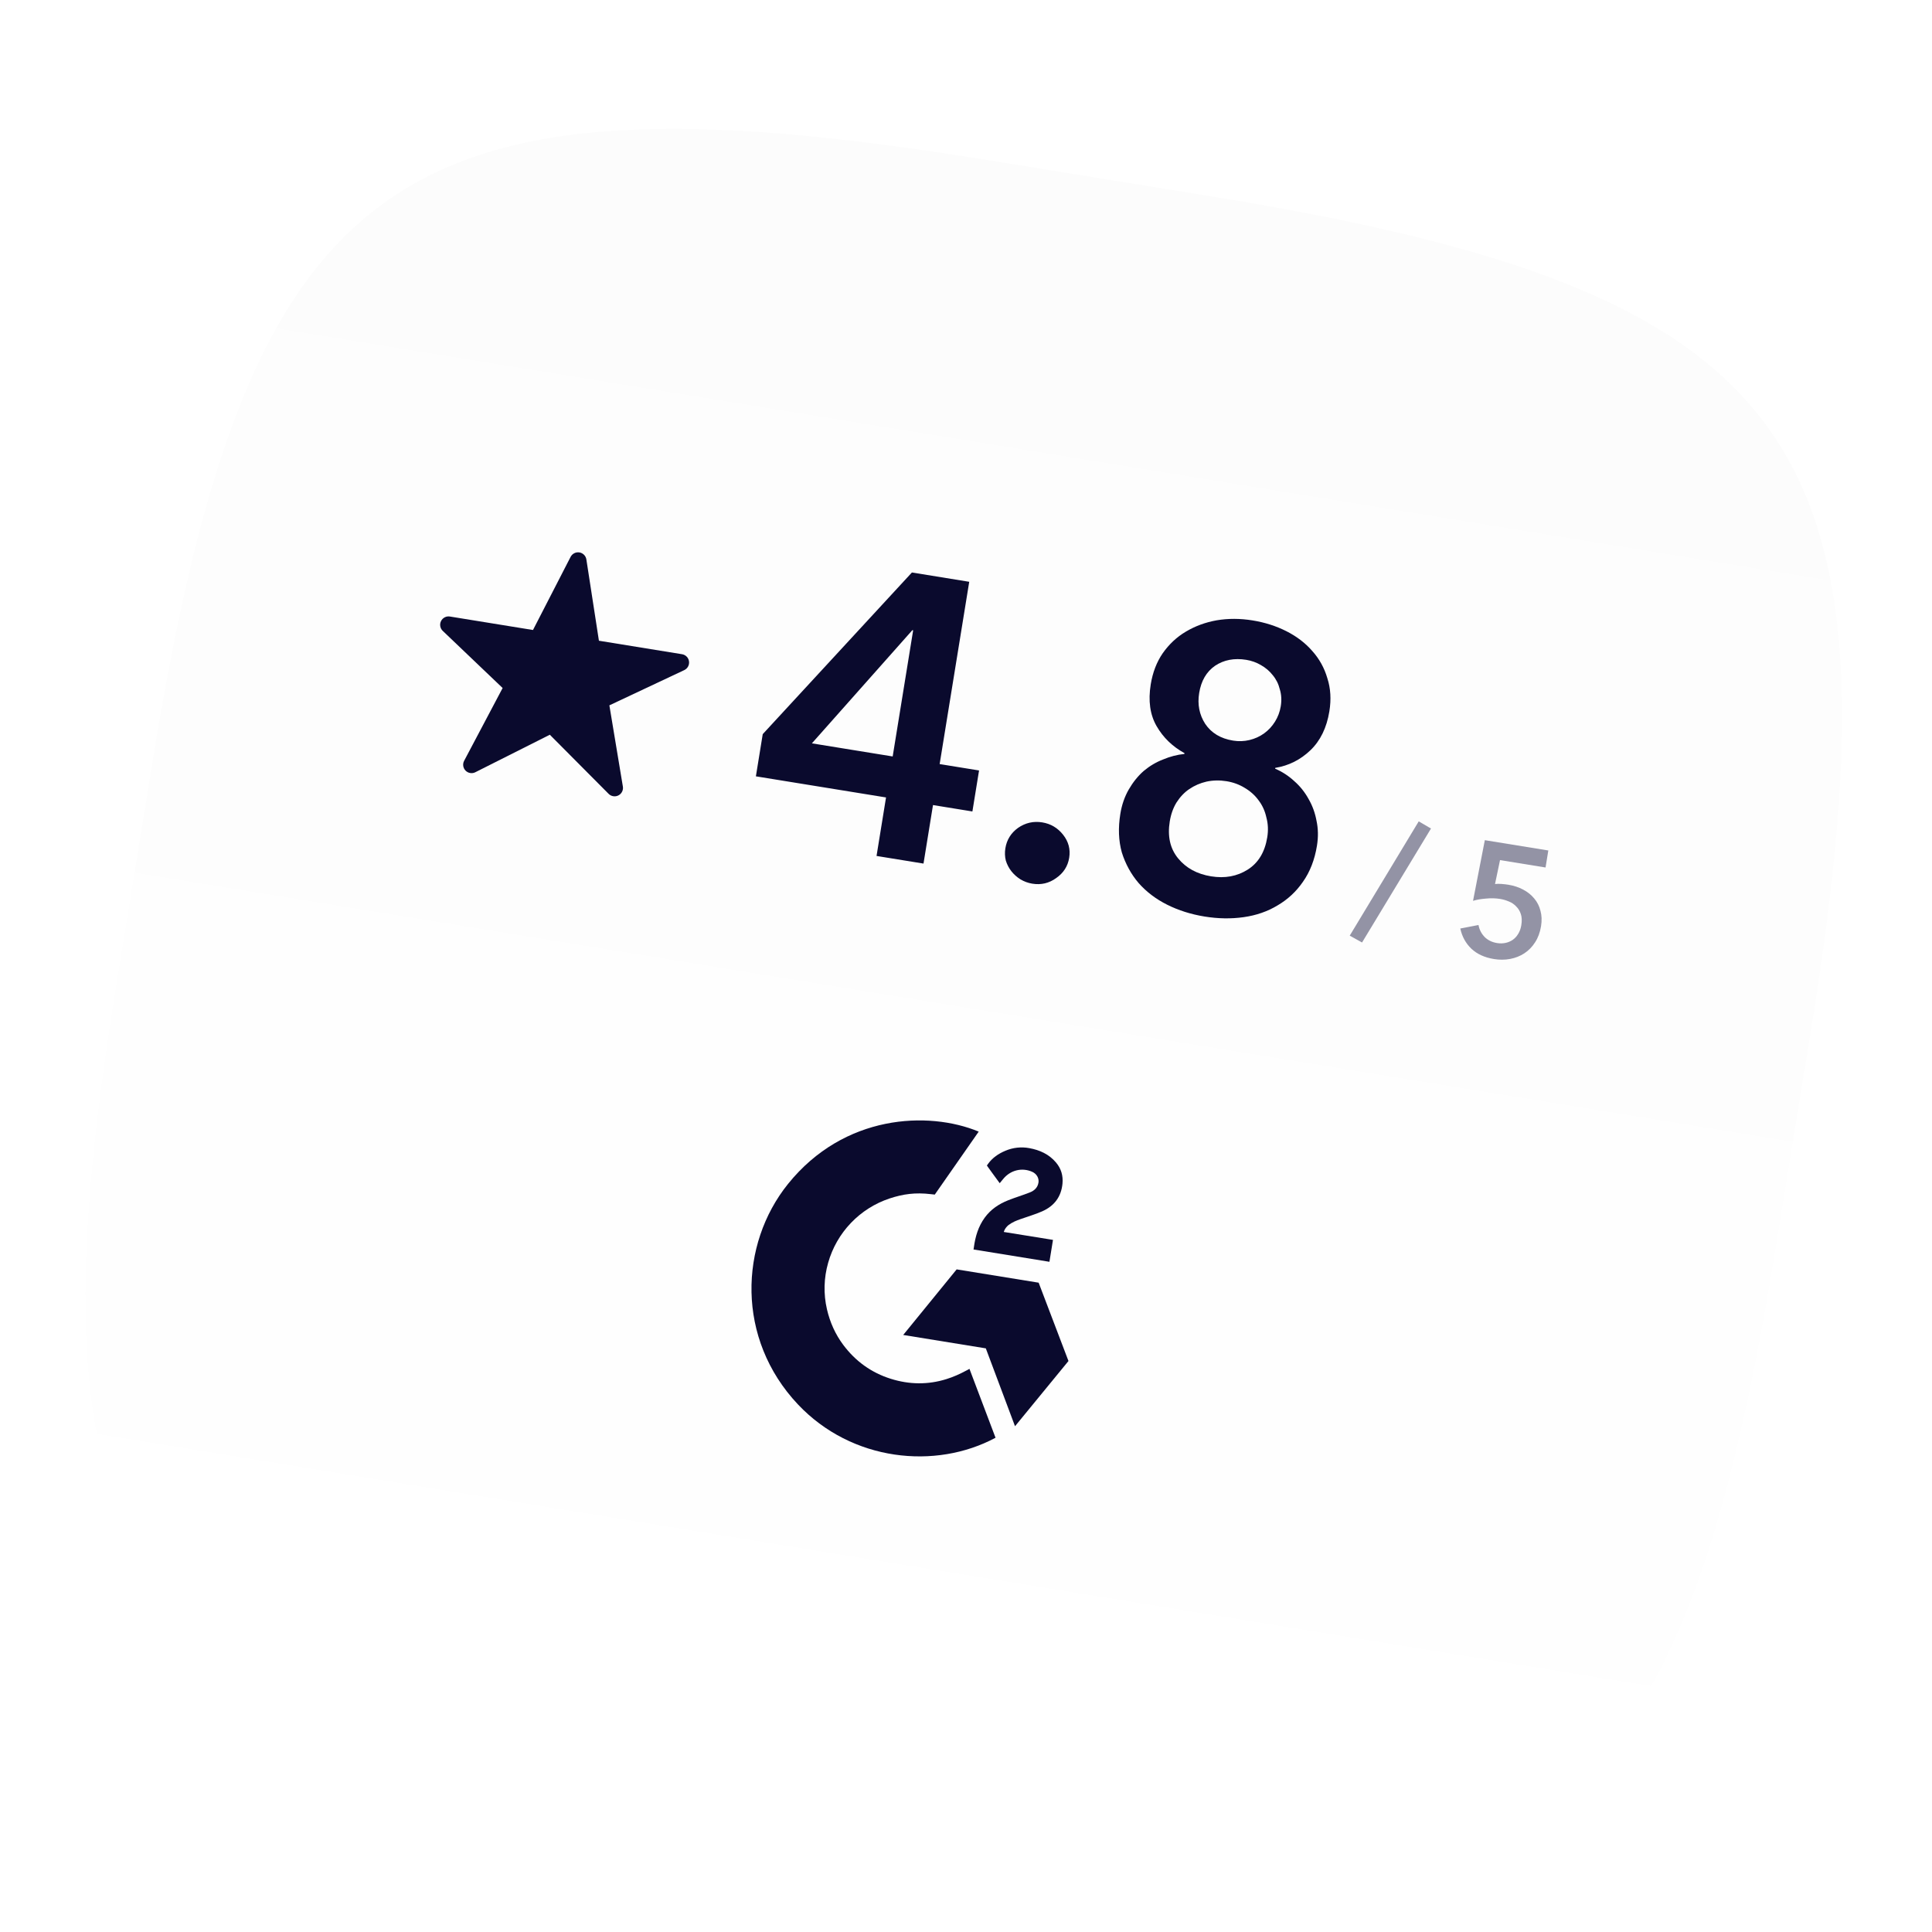<svg width="230" height="230" viewBox="0 0 230 230" fill="none" xmlns="http://www.w3.org/2000/svg">
<g filter="url(#filter0_dd_5274_49426)">
<path d="M18.17 85.442C29.587 15.081 47.115 2.447 117.477 13.864L144.01 18.17C214.371 29.587 227.005 47.115 215.588 117.477L211.282 144.01C199.865 214.372 182.337 227.005 111.975 215.588L85.442 211.282C15.081 199.865 2.447 182.337 13.864 111.975L18.17 85.442Z" fill="url(#paint0_linear_5274_49426)"/>
</g>
<path d="M105.48 94.934L89.987 92.42L90.802 87.397L108.561 68.153L115.384 69.261L111.863 90.961L116.554 91.722L115.762 96.602L111.071 95.841L109.941 102.806L104.35 101.899L105.48 94.934ZM108.709 75.034L108.614 75.019L96.654 88.493L106.272 90.054L108.709 75.034ZM119.687 100.983C119.851 99.973 120.356 99.163 121.2 98.554C122.076 97.951 123.035 97.734 124.078 97.903C125.088 98.067 125.916 98.558 126.562 99.376C127.207 100.194 127.448 101.108 127.284 102.119C127.12 103.13 126.6 103.937 125.724 104.54C124.879 105.149 123.936 105.369 122.894 105.199C122.388 105.117 121.914 104.943 121.471 104.677C121.059 104.416 120.706 104.099 120.409 103.727C120.113 103.354 119.89 102.929 119.741 102.451C119.623 101.978 119.605 101.489 119.687 100.983ZM149.121 73.86C150.574 74.095 151.914 74.524 153.143 75.144C154.371 75.765 155.395 76.547 156.215 77.491C157.066 78.439 157.667 79.526 158.02 80.75C158.409 81.948 158.488 83.257 158.258 84.679C157.94 86.637 157.186 88.184 155.997 89.321C154.808 90.457 153.414 91.155 151.816 91.414L151.8 91.509C152.649 91.873 153.411 92.37 154.087 92.998C154.769 93.595 155.334 94.303 155.785 95.122C156.241 95.909 156.555 96.77 156.727 97.706C156.931 98.647 156.949 99.638 156.78 100.681C156.508 102.355 155.951 103.788 155.109 104.981C154.304 106.147 153.293 107.085 152.075 107.795C150.889 108.51 149.55 108.974 148.057 109.185C146.564 109.397 145.012 109.372 143.401 109.111C141.79 108.849 140.309 108.382 138.96 107.709C137.61 107.036 136.47 106.171 135.54 105.112C134.641 104.058 133.978 102.848 133.551 101.482C133.161 100.09 133.102 98.557 133.374 96.883C133.548 95.809 133.883 94.842 134.379 93.982C134.875 93.123 135.464 92.391 136.145 91.789C136.858 91.191 137.63 90.733 138.46 90.414C139.295 90.063 140.141 89.844 140.998 89.756L141.013 89.661C139.584 88.878 138.477 87.807 137.693 86.448C136.908 85.089 136.675 83.43 136.993 81.471C137.224 80.05 137.7 78.814 138.421 77.764C139.179 76.688 140.096 75.832 141.172 75.196C142.285 74.533 143.508 74.084 144.844 73.846C146.21 73.614 147.636 73.619 149.121 73.86ZM148.36 78.55C146.938 78.32 145.7 78.556 144.646 79.261C143.623 79.97 142.994 81.051 142.758 82.504C142.538 83.862 142.777 85.085 143.476 86.171C144.207 87.262 145.314 87.928 146.799 88.168C147.462 88.276 148.114 88.252 148.756 88.097C149.397 87.942 149.974 87.679 150.488 87.308C151.002 86.938 151.434 86.473 151.784 85.914C152.134 85.355 152.363 84.743 152.471 84.08C152.589 83.354 152.552 82.683 152.36 82.068C152.204 81.427 151.923 80.863 151.516 80.375C151.14 79.893 150.67 79.493 150.106 79.174C149.574 78.861 148.991 78.653 148.36 78.55ZM146.015 93.001C145.193 92.868 144.396 92.885 143.624 93.051C142.883 93.222 142.203 93.517 141.584 93.936C141.002 94.327 140.493 94.861 140.06 95.536C139.663 96.185 139.395 96.936 139.257 97.789C138.97 99.558 139.299 101.021 140.246 102.18C141.193 103.338 142.503 104.054 144.177 104.325C145.82 104.592 147.273 104.325 148.538 103.525C149.802 102.725 150.578 101.441 150.865 99.672C150.998 98.851 150.963 98.067 150.76 97.321C150.594 96.549 150.283 95.866 149.828 95.273C149.405 94.686 148.853 94.191 148.172 93.789C147.524 93.392 146.804 93.129 146.015 93.001Z" fill="#0A0A2D"/>
<path d="M162.149 112.201L160.683 111.386L168.896 97.782L170.356 98.634L162.149 112.201ZM183.995 103.273L178.574 102.393L177.978 105.241C178.2 105.213 178.457 105.21 178.749 105.232C179.053 105.256 179.324 105.287 179.562 105.325C180.212 105.431 180.797 105.622 181.316 105.899C181.849 106.178 182.292 106.532 182.645 106.961C183.001 107.378 183.249 107.868 183.389 108.429C183.543 108.981 183.566 109.594 183.456 110.269C183.336 111.007 183.097 111.648 182.74 112.193C182.396 112.728 181.973 113.159 181.471 113.488C180.968 113.818 180.406 114.041 179.784 114.158C179.162 114.275 178.519 114.28 177.856 114.172C176.744 113.992 175.848 113.583 175.168 112.947C174.491 112.298 174.05 111.495 173.846 110.538L176.012 110.12C176.114 110.675 176.358 111.151 176.743 111.547C177.129 111.931 177.623 112.171 178.223 112.269C178.561 112.323 178.889 112.319 179.207 112.255C179.525 112.191 179.814 112.071 180.074 111.895C180.333 111.719 180.551 111.485 180.727 111.193C180.917 110.89 181.045 110.538 181.11 110.138C181.193 109.626 181.174 109.186 181.054 108.82C180.934 108.454 180.746 108.148 180.491 107.901C180.25 107.644 179.961 107.45 179.623 107.318C179.287 107.174 178.938 107.072 178.575 107.013C178.325 106.973 178.054 106.948 177.76 106.939C177.479 106.931 177.195 106.943 176.907 106.973C176.635 106.993 176.36 107.026 176.083 107.071C175.819 107.118 175.579 107.175 175.362 107.242L176.765 100.021L184.323 101.247L183.995 103.273Z" fill="#9393A5"/>
<g clip-path="url(#clip0_5274_49426)">
<path d="M73.006 94.786C72.798 94.753 72.606 94.656 72.457 94.507L65.456 87.468L56.588 91.932C56.399 92.028 56.184 92.061 55.975 92.026C55.765 91.991 55.573 91.891 55.424 91.739C55.276 91.588 55.179 91.393 55.149 91.183C55.118 90.973 55.155 90.759 55.255 90.571L59.837 81.907L52.709 75.106C52.554 74.959 52.451 74.766 52.414 74.556C52.377 74.346 52.408 74.13 52.503 73.939C52.597 73.747 52.751 73.591 52.94 73.494C53.13 73.396 53.346 73.361 53.556 73.395L63.451 75L67.928 66.296C68.024 66.108 68.178 65.955 68.367 65.86C68.555 65.765 68.769 65.732 68.978 65.765C69.186 65.799 69.379 65.898 69.527 66.048C69.676 66.198 69.774 66.392 69.806 66.6L71.3 76.277L81.195 77.883C81.405 77.917 81.6 78.018 81.749 78.17C81.899 78.323 81.995 78.519 82.025 78.731C82.055 78.942 82.016 79.158 81.914 79.346C81.813 79.533 81.654 79.684 81.46 79.775L72.545 83.97L74.151 93.635C74.177 93.791 74.166 93.952 74.117 94.103C74.069 94.254 73.986 94.391 73.874 94.504C73.762 94.617 73.625 94.701 73.474 94.75C73.323 94.799 73.163 94.811 73.006 94.786Z" fill="#0A0A2D"/>
</g>
<g clip-path="url(#clip1_5274_49426)">
<path d="M115.412 162.958C116.455 165.714 117.486 168.438 118.516 171.16C111.375 174.995 101.397 173.979 94.99 167.189C87.618 159.37 88.021 148.135 93.815 140.941C100.478 132.666 110.507 132.224 116.513 134.716C116.284 135.056 111.283 142.213 111.283 142.213C111.283 142.213 110.984 142.185 110.817 142.161C108.958 141.94 107.513 142.146 105.915 142.67C104.161 143.251 102.576 144.254 101.299 145.59C100.022 146.926 99.091 148.555 98.588 150.334C98.072 152.137 98.023 154.042 98.447 155.869C98.806 157.413 99.437 158.835 100.387 160.104C101.843 162.051 103.731 163.417 106.057 164.146C108.261 164.836 110.482 164.867 112.681 164.175C113.506 163.916 114.223 163.598 115.075 163.141C115.182 163.094 115.281 163.029 115.412 162.958Z" fill="#0A0A2D"/>
<path d="M119.013 140.855C118.703 140.433 118.416 140.043 118.131 139.651C117.961 139.417 117.799 139.176 117.623 138.946C117.56 138.864 117.488 138.753 117.488 138.753C117.488 138.753 117.583 138.614 117.624 138.557C118.151 137.823 118.869 137.341 119.684 136.997C120.585 136.612 121.58 136.503 122.544 136.684C123.777 136.909 124.878 137.404 125.714 138.392C126.331 139.121 126.573 139.959 126.487 140.897C126.341 142.481 125.498 143.575 124.076 144.203C123.241 144.573 122.364 144.821 121.474 145.139C120.983 145.315 120.562 145.471 120.049 145.85C119.588 146.239 119.5 146.662 119.5 146.662L125.355 147.605L124.932 150.213L115.896 148.747C115.896 148.747 115.925 148.569 115.937 148.495C116.11 147.207 116.456 146.025 117.231 144.956C117.944 143.976 118.91 143.33 120.015 142.892C120.866 142.554 121.747 142.292 122.6 141.956C123.126 141.749 123.532 141.387 123.628 140.781C123.712 140.262 123.409 139.739 122.893 139.507C121.676 138.957 120.292 139.295 119.43 140.351C119.304 140.505 119.176 140.658 119.013 140.855Z" fill="#0A0A2D"/>
<path d="M127.199 162.025L123.649 152.701L113.887 151.117L107.525 158.923L117.359 160.519L120.835 169.789L127.199 162.025Z" fill="#0A0A2D"/>
</g>
<defs>
<filter id="filter0_dd_5274_49426" x="5.727" y="8.686" width="217.998" height="217.997" filterUnits="userSpaceOnUse" color-interpolation-filters="sRGB">
<feFlood flood-opacity="0" result="BackgroundImageFix"/>
<feColorMatrix in="SourceAlpha" type="matrix" values="0 0 0 0 0 0 0 0 0 0 0 0 0 0 0 0 0 0 127 0" result="hardAlpha"/>
<feOffset dy="2.958"/>
<feGaussianBlur stdDeviation="2.219"/>
<feColorMatrix type="matrix" values="0 0 0 0 0 0 0 0 0 0 0 0 0 0 0 0 0 0 0.04 0"/>
<feBlend mode="normal" in2="BackgroundImageFix" result="effect1_dropShadow_5274_49426"/>
<feColorMatrix in="SourceAlpha" type="matrix" values="0 0 0 0 0 0 0 0 0 0 0 0 0 0 0 0 0 0 127 0" result="hardAlpha"/>
<feMorphology radius="1.479" operator="erode" in="SourceAlpha" result="effect2_dropShadow_5274_49426"/>
<feOffset dy="2.219"/>
<feGaussianBlur stdDeviation="0.74"/>
<feColorMatrix type="matrix" values="0 0 0 0 0 0 0 0 0 0 0 0 0 0 0 0 0 0 0.12 0"/>
<feBlend mode="normal" in2="effect1_dropShadow_5274_49426" result="effect2_dropShadow_5274_49426"/>
<feBlend mode="normal" in="SourceGraphic" in2="effect2_dropShadow_5274_49426" result="shape"/>
</filter>
<linearGradient id="paint0_linear_5274_49426" x1="130.743" y1="16.017" x2="98.709" y2="213.435" gradientUnits="userSpaceOnUse">
<stop stop-color="#FCFCFC"/>
<stop offset="1" stop-color="white"/>
</linearGradient>
<clipPath id="clip0_5274_49426">
<rect width="32" height="32" fill="white" transform="translate(53.504 61.23) rotate(9.217)"/>
</clipPath>
<clipPath id="clip1_5274_49426">
<rect width="38.889" height="40" fill="white" transform="translate(92.928 130.438) rotate(9.217)"/>
</clipPath>
</defs>
</svg>
